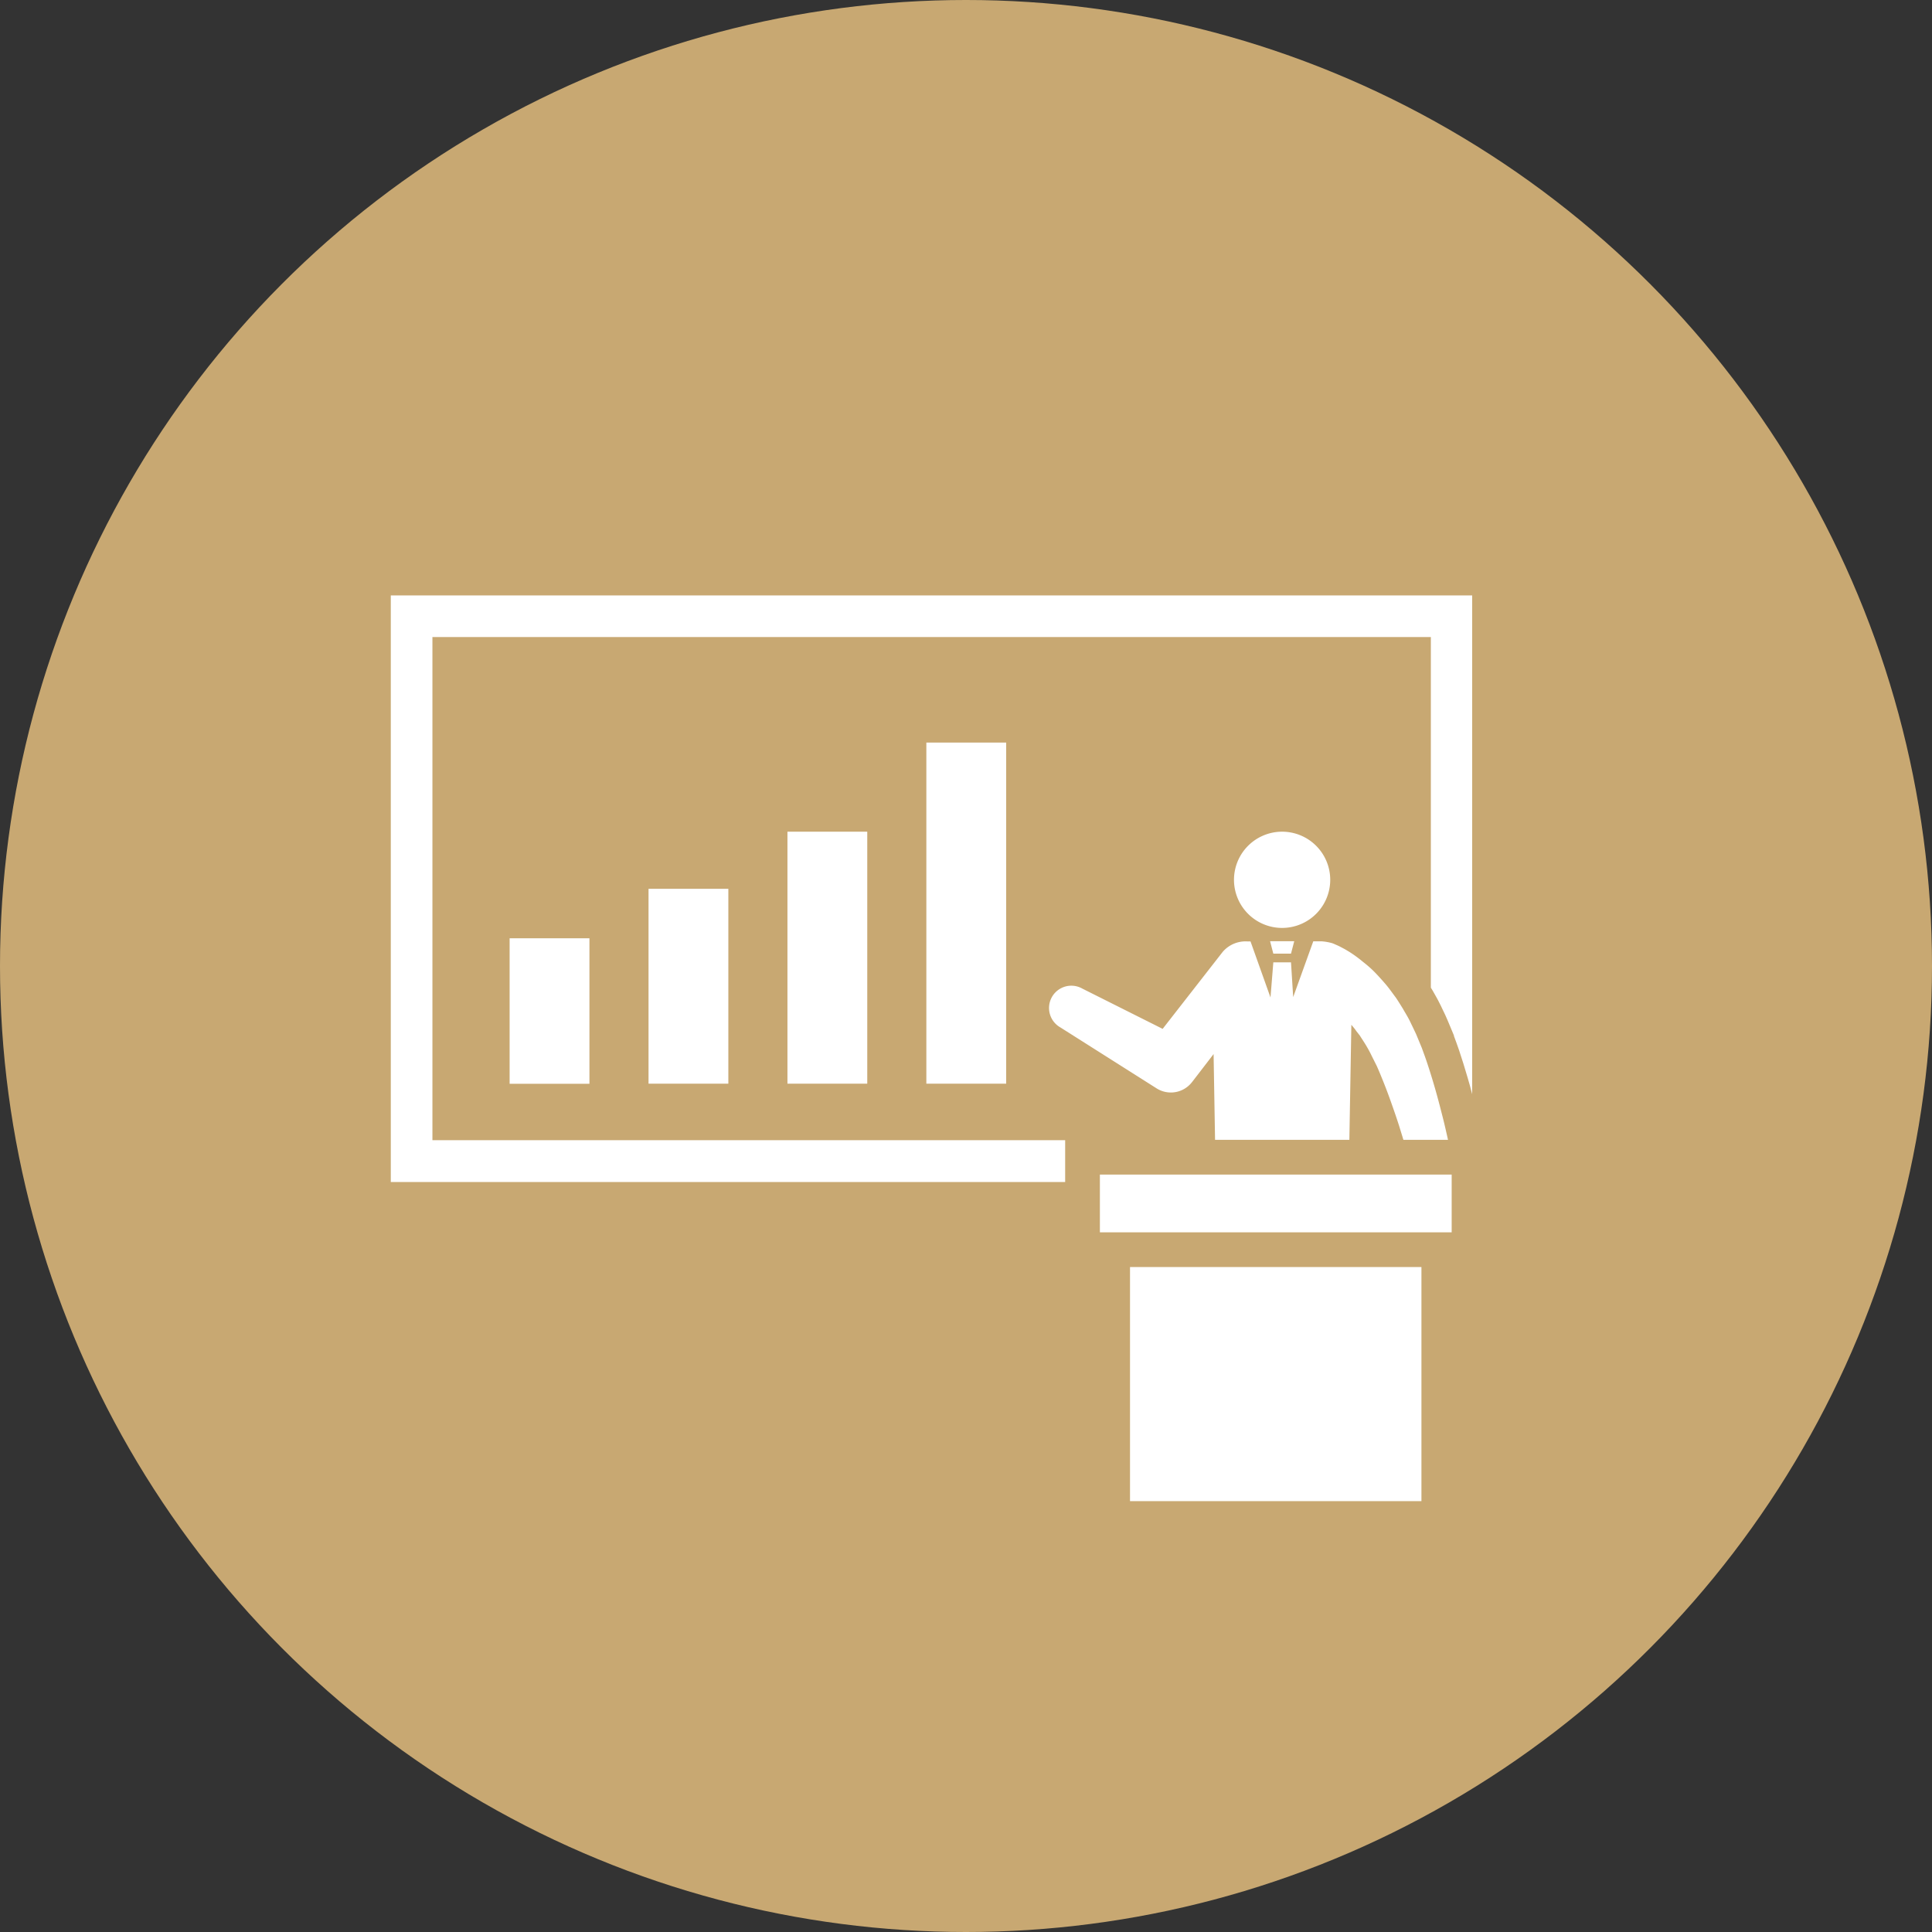 <svg id="レイヤー_1" data-name="レイヤー 1" xmlns="http://www.w3.org/2000/svg" viewBox="0 0 184.7 184.7">
  <rect x="0" y="0" width="184.7" height="184.7" fill="#333333" stroke="none"/>
  <g>
    <circle cx="92.35" cy="92.35" r="92.35" style="fill: #c8a872"/>
    <g>
      <rect x="48.72" y="89.7" width="7.63" height="13.91" style="fill: #fff"/>
      <rect x="62" y="84.97" width="7.63" height="18.63" style="fill: #fff"/>
      <rect x="75.28" y="79.51" width="7.63" height="24.09" style="fill: #fff"/>
      <rect x="88.56" y="70.99" width="7.63" height="32.61" style="fill: #fff"/>
      <polygon points="123.42 91.17 123.73 89.98 121.42 89.98 121.73 91.17 123.42 91.17" style="fill: #fff"/>
      <path d="M127.17,84.11a4.6,4.6,0,1,1-4.6-4.6A4.6,4.6,0,0,1,127.17,84.11Z" style="fill: #fff"/>
      <rect x="108.03" y="121.13" width="27.86" height="22.38" style="fill: #fff"/>
      <rect x="105.15" y="112.29" width="33.63" height="5.52" style="fill: #fff"/>
      <path d="M113.94,103.47l.08-.1,2-2.6.14,8.2H129l.19-11,.15.18a4.87,4.87,0,0,1,.33.43L130,99c.19.31.4.61.59.93s.37.64.54,1l.5,1c.16.36.31.72.46,1.09.3.73.59,1.49.86,2.25s.54,1.53.79,2.31l.36,1.17a1.87,1.87,0,0,0,.07.22h4.26v0c-.1-.45-.19-.85-.29-1.28s-.2-.83-.31-1.25c-.21-.83-.43-1.66-.67-2.49s-.5-1.67-.78-2.5c-.14-.42-.3-.84-.45-1.26l-.53-1.28c-.19-.42-.4-.84-.6-1.26s-.46-.82-.69-1.23l-.38-.61c-.13-.2-.25-.4-.4-.59-.29-.39-.57-.79-.89-1.16s-.65-.74-1-1.1-.73-.69-1.13-1A12.21,12.21,0,0,0,129,91l-.35-.21-.18-.1-.19-.1-.19-.1-.21-.1-.23-.1a2.49,2.49,0,0,0-.32-.13,5.06,5.06,0,0,0-1-.17h-.78l-1.92,5.33L123.42,92h-1.69l-.27,3.36L119.55,90h-.31a2.88,2.88,0,0,0-2.35,1l-5.74,7.36-7.68-3.85a2.13,2.13,0,0,0-2.1,3.71l9.22,5.84A2.55,2.55,0,0,0,113.94,103.47Z" style="fill: #fff"/>
      <path d="M41.34,60.9h95.45V94.42l.16.26.25.44c.17.3.35.62.53,1l0,0,.2.42c.15.31.31.63.46,1l0,0L139,99l0,.05c.15.41.33.88.49,1.36.28.84.55,1.7.82,2.63.15.51.29,1,.43,1.56V56.92H37.36V113h64.47v-4H41.34Z" style="fill: #fff"/>
    </g>
  </g>
</svg>
